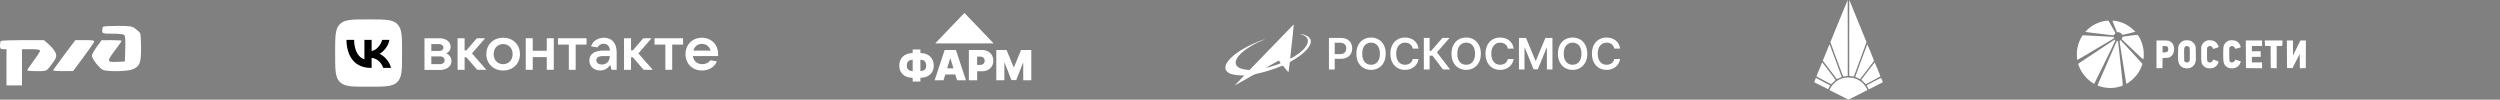 <?xml version="1.0" encoding="UTF-8"?> <svg xmlns="http://www.w3.org/2000/svg" width="1932" height="77" viewBox="0 0 1932 77" fill="none"><rect x="0" y="0" width="1932" height="77" fill="#808080" stroke="none"/> <path fill-rule="evenodd" clip-rule="evenodd" d="M1626.61 16.138C1621.23 17.247 1616.64 19.569 1613.14 22.957C1612.23 23.836 1611.53 24.604 1611.59 24.662C1611.65 24.72 1612.66 24.876 1613.83 25.008C1617.26 25.393 1623.02 26.09 1625.55 26.424C1630.63 27.099 1633.64 27.375 1633.71 27.174C1633.75 27.062 1634.01 26.624 1634.29 26.201L1634.81 25.43L1634.31 24.529C1634.03 24.032 1632.83 21.91 1631.63 19.813L1629.44 16L1628.24 16.025C1627.58 16.039 1626.84 16.089 1626.61 16.138ZM1632.59 16.483C1632.73 16.963 1635.18 22.989 1635.77 24.32C1636.04 24.929 1636.15 24.999 1636.7 24.889C1637.58 24.712 1639.2 25.483 1639.66 26.3C1639.86 26.659 1640.13 26.955 1640.24 26.957C1640.36 26.96 1641.22 26.771 1642.16 26.538C1643.1 26.305 1644.92 25.866 1646.21 25.562C1647.5 25.258 1648.93 24.904 1649.4 24.775L1650.25 24.541L1648.58 22.966C1646.74 21.235 1644.19 19.459 1642.05 18.421C1639.36 17.114 1635.38 16 1633.4 16C1632.5 16 1632.45 16.032 1632.59 16.483ZM1648.98 27.198C1642.34 28.031 1640.3 28.348 1640.25 28.55C1640.22 28.678 1640.09 29.12 1639.95 29.534L1639.7 30.286L1641.14 31.657C1641.94 32.412 1644.07 34.45 1645.89 36.187C1647.7 37.924 1650.77 40.855 1652.7 42.701C1654.63 44.546 1656.29 45.984 1656.38 45.895C1656.46 45.806 1656.6 44.719 1656.67 43.48C1656.99 38.189 1655.56 32.46 1652.84 28.179C1651.97 26.803 1652.02 26.816 1648.98 27.198ZM1609.04 27.815C1608.47 28.625 1606.97 31.713 1606.4 33.235C1606.13 33.976 1605.69 35.675 1605.42 37.01C1605.02 39.049 1604.96 39.968 1605.02 42.739C1605.06 44.554 1605.17 46.108 1605.25 46.192C1605.4 46.345 1606.56 45.715 1611.17 42.968C1612.51 42.166 1614.96 40.718 1616.6 39.75C1619.56 38.001 1628.82 32.519 1630.44 31.546C1630.91 31.266 1631.85 30.723 1632.53 30.339C1633.62 29.719 1633.74 29.582 1633.63 29.105C1633.56 28.809 1633.48 28.55 1633.46 28.527C1633.44 28.505 1631.31 28.382 1628.74 28.255C1626.17 28.127 1622.44 27.92 1620.44 27.794C1618.44 27.668 1615.15 27.501 1613.11 27.422L1609.42 27.278L1609.04 27.815ZM1633 31.347C1631.94 32.066 1624.19 37.222 1614.04 43.954C1611.11 45.898 1608.12 47.871 1607.39 48.339C1606.66 48.807 1606.06 49.3 1606.06 49.433C1606.06 49.567 1606.3 50.34 1606.6 51.152C1607.78 54.324 1610.05 57.847 1612.55 60.365C1613.95 61.778 1616.52 63.794 1617.72 64.417L1618.41 64.778L1626.69 47.961C1634.81 31.481 1635.2 30.584 1634.31 30.617C1634.17 30.622 1633.59 30.95 1633 31.347ZM1638.34 31.322C1638.01 31.566 1637.97 31.783 1638.09 32.667C1638.29 34.078 1639.21 39.931 1639.6 42.209C1639.77 43.213 1640.16 45.63 1640.46 47.579C1641.75 55.831 1642.07 57.874 1642.36 59.502C1642.52 60.447 1642.77 62.018 1642.91 62.993C1643.05 63.968 1643.25 64.765 1643.34 64.765C1643.86 64.765 1647.51 61.978 1649.02 60.433C1651.19 58.204 1651.85 57.371 1653.11 55.205C1654.13 53.465 1655.77 49.645 1655.65 49.305C1655.56 49.074 1639.08 31.166 1638.88 31.089C1638.8 31.057 1638.56 31.163 1638.34 31.322ZM1688.17 31.227C1686.27 31.731 1684.66 33.093 1683.83 34.904C1683.31 36.035 1683.28 36.284 1683.2 40.705C1683.16 43.245 1683.22 46.021 1683.34 46.874C1683.87 50.689 1686.28 52.818 1690.09 52.818C1692.26 52.818 1693.61 52.289 1695 50.888C1695.94 49.933 1696.22 49.471 1696.59 48.24C1697.01 46.858 1697.04 46.355 1696.96 41.417C1696.89 36.421 1696.86 36.018 1696.4 35.012C1695.79 33.647 1694.64 32.443 1693.28 31.734C1692.45 31.299 1691.85 31.166 1690.51 31.118C1689.57 31.084 1688.52 31.134 1688.17 31.227ZM1705.85 31.227C1703.96 31.73 1702.47 33.017 1701.6 34.904C1701.06 36.078 1701.06 36.127 1701.06 41.824C1701.05 48.591 1701.2 49.274 1703 51.043C1704.3 52.318 1705.69 52.825 1707.87 52.813C1710.73 52.798 1712.78 51.59 1713.98 49.226C1714.81 47.567 1714.69 47.377 1712.34 46.687C1711.23 46.36 1710.3 46.089 1710.27 46.084C1710.24 46.079 1710.21 46.213 1710.21 46.381C1710.21 46.902 1709.17 47.968 1708.41 48.22C1707.84 48.41 1707.54 48.393 1706.92 48.134C1705.62 47.584 1705.5 46.989 1705.57 41.525L1705.63 36.802L1706.33 36.175C1707.61 35.023 1709.43 35.498 1710.02 37.136L1710.28 37.852L1711.36 37.534C1714.14 36.722 1714.58 36.516 1714.51 36.078C1714.22 34.407 1712.63 32.462 1710.92 31.672C1709.81 31.158 1707.03 30.914 1705.85 31.227ZM1722.96 31.177C1722.03 31.343 1720.18 32.595 1719.45 33.556C1718.27 35.124 1718.1 36.185 1718.1 41.781C1718.1 47.325 1718.3 48.693 1719.37 50.262C1720.99 52.632 1724.56 53.519 1727.68 52.325C1729.64 51.572 1730.95 50.139 1731.48 48.171L1731.69 47.366L1730.49 47.028C1729.82 46.842 1728.85 46.552 1728.34 46.383C1727.82 46.215 1727.38 46.1 1727.36 46.13C1727.34 46.159 1727.2 46.51 1727.04 46.91C1726.64 47.912 1725.32 48.517 1724.2 48.207C1722.87 47.835 1722.78 47.439 1722.78 41.773V36.805L1723.4 36.177C1723.88 35.692 1724.22 35.549 1724.88 35.549C1725.87 35.549 1726.91 36.3 1727.13 37.16C1727.2 37.455 1727.39 37.697 1727.55 37.697C1727.85 37.697 1731.56 36.649 1731.68 36.531C1731.71 36.494 1731.55 35.937 1731.31 35.292C1730.33 32.651 1728.23 31.206 1725.25 31.125C1724.3 31.099 1723.27 31.122 1722.96 31.177ZM1666.55 42.001V52.749L1668.84 52.688L1671.13 52.627L1671.19 48.73L1671.24 44.832L1673.64 44.755C1675.87 44.682 1676.1 44.633 1677.09 44.017C1679.15 42.743 1680.18 40.688 1680.18 37.881C1680.18 35.853 1679.55 34.207 1678.29 32.967C1676.75 31.457 1675.86 31.253 1670.78 31.253H1666.55V42.001ZM1735.61 41.94L1735.67 52.627L1741.9 52.684L1748.13 52.741V50.482V48.224H1744.19H1740.25V46.075V43.927H1743.66H1747.06V41.779V39.631H1743.66H1740.25V37.59V35.549H1744.19H1748.13V33.401V31.253H1741.84H1735.56L1735.61 41.94ZM1750.3 33.347L1750.37 35.441L1752.55 35.503L1754.73 35.564L1754.78 44.096L1754.84 52.627L1757.13 52.688L1759.42 52.749V44.157V35.564L1761.6 35.503L1763.78 35.441L1763.85 33.347L1763.91 31.253H1757.07H1750.24L1750.3 33.347ZM1767.35 41.94L1767.41 52.627H1769.53H1771.65L1772.99 49.963C1773.73 48.497 1774.98 46.041 1775.77 44.504L1777.2 41.709L1777.26 47.229L1777.32 52.749L1779.6 52.688L1781.89 52.627L1781.94 41.94L1782 31.253H1779.88H1777.76L1774.89 37.106L1772.01 42.96L1772 37.106L1771.98 31.253H1769.64H1767.29L1767.35 41.94ZM1635.91 31.758C1635.8 31.893 1635.41 32.729 1635.03 33.615C1634.25 35.469 1634.51 34.867 1631.34 42.101C1620.85 65.998 1620.91 65.871 1621.12 66.057C1621.52 66.412 1623.39 66.993 1625.65 67.469C1628.89 68.149 1632.65 68.177 1635.72 67.545C1637.94 67.09 1640.07 66.422 1640.41 66.075C1640.53 65.955 1640.43 64.288 1640.15 61.83C1639.26 53.881 1638.76 49.342 1637.9 41.349C1636.91 32.09 1636.86 31.71 1636.47 31.609C1636.27 31.555 1636.02 31.623 1635.91 31.758ZM1674.79 35.872C1675.4 36.301 1675.78 37.518 1675.61 38.507C1675.35 40.028 1674.65 40.49 1672.63 40.49H1671.23V38.019V35.549H1672.78C1673.82 35.549 1674.49 35.656 1674.79 35.872ZM1691.59 36.207L1692.22 36.865L1692.28 41.642C1692.32 44.497 1692.26 46.647 1692.13 46.988C1691.62 48.35 1689.56 48.76 1688.52 47.709L1687.96 47.141L1687.89 42.277C1687.82 37.035 1687.9 36.529 1688.87 35.922C1689.81 35.332 1690.86 35.442 1691.59 36.207Z" fill="white"></path> <path fill-rule="evenodd" clip-rule="evenodd" d="M1421.18 16.284L1414.52 32.567L1419.42 45.899C1423.99 58.305 1424.35 59.225 1424.68 59.139C1424.87 59.088 1425.68 58.962 1426.48 58.858L1427.93 58.671V44.003V29.335C1427.93 13.201 1427.91 0 1427.89 0C1427.86 0 1424.84 7.328 1421.18 16.284ZM1429.06 29.316L1429.1 58.632L1430.39 58.822C1431.1 58.926 1431.9 59.037 1432.17 59.068L1432.66 59.125L1437.55 45.836L1442.45 32.547L1435.92 16.581C1432.33 7.8 1429.35 0.477 1429.31 0.308C1429.26 0.138 1429.18 0 1429.12 0C1429.06 0 1429.03 13.192 1429.06 29.316ZM1413.5 35.065C1413.31 35.544 1412.15 38.396 1410.91 41.403L1408.67 46.87L1413.91 53.737C1416.79 57.515 1419.25 60.737 1419.36 60.898C1419.56 61.173 1419.67 61.145 1421.07 60.471C1421.89 60.075 1422.74 59.707 1422.94 59.653C1423.23 59.581 1423.29 59.481 1423.2 59.258C1423.14 59.095 1421.06 53.447 1418.58 46.708C1416.11 39.969 1414.03 34.397 1413.96 34.325C1413.9 34.253 1413.69 34.586 1413.5 35.065ZM1438.36 46.682C1435.83 53.543 1433.76 59.234 1433.76 59.329C1433.76 59.424 1434.26 59.7 1434.88 59.943C1435.5 60.185 1436.33 60.569 1436.72 60.797C1437.12 61.024 1437.46 61.185 1437.49 61.154C1437.77 60.82 1447.99 47.377 1448.12 47.167C1448.27 46.939 1447.79 45.617 1445.73 40.549C1444.31 37.065 1443.11 34.214 1443.06 34.212C1443 34.21 1440.89 39.822 1438.36 46.682ZM1408.02 48.476C1407.96 48.634 1406.99 51.021 1405.86 53.78C1404.72 56.539 1403.78 58.862 1403.76 58.942C1403.73 59.086 1404.56 59.541 1411.52 63.195L1415.15 65.101L1416.31 63.901C1416.94 63.241 1417.72 62.525 1418.04 62.311C1418.36 62.096 1418.59 61.842 1418.55 61.746C1418.46 61.494 1408.31 48.188 1408.21 48.188C1408.17 48.188 1408.08 48.318 1408.02 48.476ZM1443.53 54.943L1438.41 61.679L1440.16 63.362L1441.92 65.046L1447.56 62.086C1450.67 60.457 1453.21 59.066 1453.22 58.993C1453.22 58.75 1448.85 48.188 1448.75 48.198C1448.69 48.203 1446.34 51.239 1443.53 54.943ZM1425.19 60.129C1420.5 61.152 1416.5 64.241 1414.32 68.533L1413.8 69.553L1415.5 70.443C1416.44 70.933 1419.74 72.609 1422.85 74.167L1428.49 77L1432.49 74.988C1434.7 73.881 1438.02 72.203 1439.87 71.257L1443.25 69.539L1442.54 68.224C1440.42 64.303 1436.95 61.563 1432.51 60.312C1430.92 59.865 1426.86 59.764 1425.19 60.129ZM1448.23 62.916C1445.26 64.487 1442.75 65.802 1442.66 65.839C1442.56 65.878 1442.61 66.105 1442.79 66.381C1442.95 66.642 1443.34 67.348 1443.65 67.95L1444.23 69.045L1449.35 66.47C1452.16 65.054 1454.61 63.809 1454.79 63.705C1455.11 63.52 1455.1 63.47 1454.5 61.978C1454.16 61.133 1453.83 60.355 1453.76 60.251C1453.68 60.122 1451.9 60.977 1448.23 62.916ZM1403.06 60.805C1402.37 62.414 1401.95 63.502 1402.01 63.547C1402.22 63.712 1412.64 68.911 1412.76 68.911C1412.84 68.911 1413.09 68.526 1413.31 68.055C1413.53 67.584 1413.88 66.946 1414.09 66.637C1414.3 66.329 1414.45 66.058 1414.43 66.036C1414.4 66.013 1412.36 64.941 1409.89 63.652C1407.42 62.363 1404.93 61.055 1404.36 60.746L1403.32 60.183L1403.06 60.805Z" fill="white"></path> <path fill-rule="evenodd" clip-rule="evenodd" d="M997.717 20.972C996.588 22.178 993.973 24.894 991.907 27.007C989.842 29.121 984.542 34.587 980.131 39.154C975.719 43.722 970.641 48.959 968.847 50.792L965.585 54.124L963.154 53.83C957.642 53.16 955.176 51.576 954.959 48.563C954.867 47.291 954.956 46.951 955.81 45.317C958.186 40.772 966.481 34.874 975.487 31.326C976.809 30.805 977.851 30.34 977.803 30.293C977.663 30.152 971.588 32.417 968.894 33.614C959.441 37.814 951.576 43.319 948.654 47.781C947.377 49.73 947 50.736 947 52.19C947 53.61 947.295 54.308 948.339 55.355C950.085 57.105 953.1 57.981 958.176 58.212L961.565 58.367L958.424 61.591C956.696 63.365 955.06 65.082 954.788 65.408L954.294 66L954.912 65.68C955.252 65.504 957.032 64.498 958.868 63.443C960.704 62.389 962.651 61.279 963.195 60.977C963.739 60.674 965.407 59.724 966.903 58.866C969.007 57.658 970.071 57.211 971.601 56.893C977.152 55.736 983.554 53.767 988.885 51.575C990.929 50.735 991.379 50.626 991.604 50.914C993.164 52.908 995.574 55.764 995.696 55.764C995.781 55.764 996.048 54.01 996.289 51.865C996.529 49.721 996.748 47.955 996.773 47.941C1009.69 41.088 1016.01 32.946 1011.61 28.841C1010.63 27.928 1008.83 27.065 1007.02 26.637C1005.01 26.163 1003.8 26.178 1005.57 26.656C1011.07 28.139 1012.3 31.81 1008.83 36.432C1007.45 38.282 1005.64 39.921 1002.63 42.056C1000.53 43.547 997.231 45.489 997.091 45.319C997.015 45.226 997.161 43.856 998.912 28.27C999.47 23.306 999.891 19.14 999.849 19.012C999.806 18.885 998.847 19.767 997.717 20.972ZM988.968 47.572C989.992 48.874 989.991 48.876 986.748 50.007C983.928 50.991 978.376 52.6 978.247 52.471C978.148 52.372 987.907 46.85 988.166 46.859C988.302 46.863 988.663 47.184 988.968 47.572Z" fill="white"></path> <g style="mix-blend-mode:difference"> <path fill-rule="evenodd" clip-rule="evenodd" d="M79.678 20.667C79.311 21.033 79.011 22.383 79.011 23.667C79.011 25.909 79.313 26.001 86.762 26.015C91.025 26.024 95.093 26.398 95.801 26.848C96.744 27.446 97.012 30.322 96.801 37.583L96.513 47.5L90.262 47.798C82.448 48.17 82.355 47.486 89.012 38.693C91.762 35.061 94.013 31.844 94.013 31.544C94.013 31.245 90.525 31.013 86.262 31.029L78.511 31.059L74.76 36.232C72.698 39.077 71.01 42.125 71.01 43.005C71.01 45.442 76.986 53.04 79.721 54.08C83.474 55.507 98.622 55.19 102.415 53.606C108.082 51.238 109.017 48.885 109 37.027C108.991 31.237 108.654 26.034 108.25 25.466C107.846 24.897 106.216 23.434 104.629 22.216C102.065 20.246 100.556 20 91.044 20C85.159 20 80.044 20.3 79.678 20.667ZM0.667 31.667C0.3 32.033 0 33.608 0 35.167C0 37.522 0.422 38 2.5 38H5.001V52V66H11.002H17.002V52V38H24.003C28.532 38 31.004 38.398 31.004 39.128C31.004 39.748 28.754 43.29 26.003 47C23.253 50.71 21.003 54.027 21.003 54.372C21.003 54.718 24.34 55 28.42 55C35.801 55 35.851 54.982 38.776 51.25C43.75 44.905 44.266 43.404 42.587 40.157C41.774 38.584 39.494 35.88 37.521 34.148L33.935 31H17.634C8.669 31 1.033 31.3 0.667 31.667ZM49.629 42.479C44.886 48.793 41.006 54.193 41.006 54.479C42.006 54.766 44.493 54.981 48.757 54.957L56.508 54.915L64.307 44.414C68.596 38.639 72.357 33.258 72.665 32.457C73.124 31.261 71.883 31 65.738 31H58.253L49.629 42.479Z" fill="white"></path> </g> <path d="M716.12 43.29L716.122 43.291C717.445 43.983 718.467 44.954 719.21 46.218L719.213 46.222C719.95 47.466 720.344 48.977 720.344 50.802C720.344 52.508 719.956 53.918 719.228 55.082L719.226 55.086C718.49 56.273 717.473 57.194 716.144 57.856L716.142 57.858C715.09 58.384 713.893 58.712 712.536 58.824V56.098C713.092 56.02 713.626 55.874 714.135 55.657L714.142 55.654C715.023 55.272 715.733 54.663 716.248 53.852C716.804 52.983 717.03 51.934 717.03 50.802C717.03 49.56 716.815 48.428 716.281 47.497C715.782 46.615 715.081 45.934 714.178 45.51C713.657 45.263 713.108 45.098 712.536 45.01V42.28C713.884 42.397 715.073 42.739 716.12 43.29ZM710.026 56.169V58.867H706.574V56.169H710.026ZM706.574 61.377H710.026V61.745H706.574V61.377ZM704.064 56.085V58.821C702.706 58.708 701.506 58.383 700.449 57.865C699.125 57.212 698.106 56.292 697.363 55.098C696.642 53.928 696.255 52.498 696.255 50.756C696.255 48.934 696.651 47.431 697.393 46.197C698.159 44.935 699.194 43.968 700.518 43.282C701.567 42.742 702.744 42.404 704.064 42.284V45.019C703.513 45.106 702.981 45.261 702.473 45.485L702.468 45.487C701.552 45.897 700.828 46.563 700.301 47.434L700.301 47.434L700.295 47.443C699.744 48.373 699.524 49.51 699.524 50.756C699.524 51.934 699.76 53.021 700.359 53.904L700.359 53.904L700.365 53.913C700.92 54.718 701.657 55.317 702.559 55.679L702.563 55.681C703.048 55.873 703.549 56.007 704.064 56.085ZM706.574 44.933V42.234H710.026V44.933H706.574ZM710.026 39.725H706.574V39.493H710.026V39.725ZM706.574 47.443H710.026V53.659H706.574V47.443ZM740.545 60.786L739.949 58.818H740.806H742.061V57.563V52.812V52.655L744.755 60.786H740.545ZM737.836 39.905L741.697 51.557H740.806H737.748L735.679 44.727L735.408 43.836H734.477H734.294H733.363L733.093 44.727L731.023 51.557H727.874H727.074L730.935 39.905H737.836ZM739.188 56.309L738.509 54.067H739.551V56.309H739.188ZM735.886 54.067L736.565 56.309H732.206L732.885 54.067H735.886ZM730.263 54.067L729.583 56.309H729.128V54.067H730.263ZM727.874 58.818H728.823L728.227 60.786H724.016L726.619 52.932V57.563V58.818H727.874ZM784.769 52.376L789.906 39.905L795.745 39.905V60.786H792.018V48.518V47.263H790.763H790.579H789.723L789.411 48.06L784.495 60.603H782.449L777.532 47.971L777.221 47.171H776.363H776.179H774.924V48.426V60.786H771.197V39.905H777.036L782.173 52.376L782.493 53.153H783.334H783.609H784.449L784.769 52.376ZM758.66 53.842H756.384V51.417H757.376C758.266 51.417 759.104 51.264 759.844 50.901L759.851 50.897C760.589 50.529 761.186 49.989 761.6 49.279C762.021 48.569 762.208 47.766 762.208 46.919C762.208 46.069 762.024 45.263 761.593 44.558C761.176 43.855 760.575 43.328 759.834 42.978C759.096 42.618 758.262 42.466 757.376 42.466H755.129H753.874V43.721V48.907H752.607H751.352V50.162V55.096V56.351H752.607H753.874V60.786H750.009V39.905H758.89C760.466 39.905 761.784 40.214 762.882 40.789C763.986 41.368 764.827 42.168 765.431 43.201C766.028 44.222 766.348 45.447 766.348 46.919C766.348 48.402 766.019 49.618 765.409 50.616L765.406 50.621C764.794 51.632 763.936 52.415 762.795 52.977L762.793 52.978C761.659 53.539 760.294 53.842 758.66 53.842ZM753.874 51.417V53.842H753.862V51.417H753.874ZM725.693 32.264L745.309 11.813L764.925 32.264H725.693Z" fill="white" stroke="white" stroke-width="2.51"></path> <path d="M1027 53.667V29.333H1036.25C1038.15 29.333 1039.74 29.681 1041.03 30.378C1042.32 31.075 1043.3 32.034 1043.96 33.254C1044.62 34.466 1044.96 35.844 1044.96 37.389C1044.96 38.949 1044.62 40.336 1043.96 41.547C1043.29 42.76 1042.3 43.714 1041 44.411C1039.7 45.1 1038.1 45.445 1036.19 45.445H1030.06V41.821H1035.59C1036.7 41.821 1037.61 41.631 1038.32 41.251C1039.02 40.87 1039.54 40.347 1039.88 39.682C1040.23 39.017 1040.4 38.252 1040.4 37.389C1040.4 36.525 1040.23 35.765 1039.88 35.107C1039.54 34.45 1039.02 33.939 1038.3 33.575C1037.6 33.202 1036.68 33.016 1035.57 33.016H1031.47V53.667H1027Z" fill="white"></path> <path d="M1070.89 41.5C1070.89 44.122 1070.39 46.368 1069.4 48.237C1068.41 50.099 1067.06 51.525 1065.35 52.515C1063.65 53.505 1061.71 54 1059.55 54C1057.39 54 1055.45 53.505 1053.74 52.515C1052.04 51.517 1050.69 50.087 1049.69 48.225C1048.71 46.356 1048.21 44.114 1048.21 41.5C1048.21 38.878 1048.71 36.636 1049.69 34.775C1050.69 32.905 1052.04 31.475 1053.74 30.485C1055.45 29.495 1057.39 29 1059.55 29C1061.71 29 1063.65 29.495 1065.35 30.485C1067.06 31.475 1068.41 32.905 1069.4 34.775C1070.39 36.636 1070.89 38.878 1070.89 41.5ZM1066.4 41.5C1066.4 39.654 1066.1 38.098 1065.52 36.83C1064.94 35.555 1064.14 34.593 1063.11 33.943C1062.08 33.285 1060.89 32.957 1059.55 32.957C1058.21 32.957 1057.03 33.285 1056 33.943C1054.97 34.593 1054.16 35.555 1053.57 36.83C1053 38.098 1052.71 39.654 1052.71 41.5C1052.71 43.346 1053 44.906 1053.57 46.182C1054.16 47.449 1054.97 48.411 1056 49.069C1057.03 49.718 1058.21 50.043 1059.55 50.043C1060.89 50.043 1062.08 49.718 1063.11 49.069C1064.14 48.411 1064.94 47.449 1065.52 46.182C1066.1 44.906 1066.4 43.346 1066.4 41.5Z" fill="white"></path> <path d="M1096.24 37.543H1091.74C1091.61 36.815 1091.37 36.169 1091.03 35.606C1090.68 35.036 1090.25 34.553 1089.74 34.157C1089.22 33.761 1088.64 33.464 1087.98 33.266C1087.33 33.06 1086.62 32.957 1085.87 32.957C1084.53 32.957 1083.34 33.289 1082.3 33.955C1081.26 34.612 1080.45 35.579 1079.87 36.854C1079.28 38.121 1078.99 39.67 1078.99 41.5C1078.99 43.361 1079.28 44.93 1079.87 46.205C1080.46 47.473 1081.27 48.431 1082.3 49.081C1083.34 49.722 1084.52 50.043 1085.86 50.043C1086.6 50.043 1087.29 49.948 1087.93 49.758C1088.58 49.56 1089.16 49.271 1089.68 48.891C1090.2 48.511 1090.64 48.043 1090.99 47.489C1091.35 46.934 1091.6 46.3 1091.74 45.587L1096.24 45.611C1096.08 46.768 1095.71 47.853 1095.15 48.867C1094.59 49.881 1093.87 50.776 1092.97 51.552C1092.07 52.321 1091.01 52.923 1089.81 53.358C1088.6 53.786 1087.27 54 1085.8 54C1083.63 54 1081.69 53.505 1079.99 52.515C1078.28 51.525 1076.94 50.095 1075.96 48.225C1074.98 46.356 1074.49 44.114 1074.49 41.5C1074.49 38.878 1074.99 36.636 1075.97 34.775C1076.96 32.905 1078.31 31.475 1080.01 30.485C1081.71 29.495 1083.64 29 1085.8 29C1087.17 29 1088.45 29.19 1089.63 29.57C1090.81 29.951 1091.86 30.509 1092.79 31.246C1093.71 31.974 1094.47 32.87 1095.06 33.931C1095.67 34.985 1096.06 36.189 1096.24 37.543Z" fill="white"></path> <path d="M1115.12 53.667L1107 43.033H1104.81V53.667H1100.34V29.333H1104.81V39.337H1105.93L1114.7 29.333H1120.21L1110.46 40.431L1120.63 53.667H1115.12Z" fill="white"></path> <path d="M1144.4 41.5C1144.4 44.122 1143.9 46.368 1142.9 48.237C1141.91 50.099 1140.56 51.525 1138.85 52.515C1137.15 53.505 1135.22 54 1133.06 54C1130.89 54 1128.96 53.505 1127.25 52.515C1125.54 51.517 1124.19 50.087 1123.2 48.225C1122.21 46.356 1121.72 44.114 1121.72 41.5C1121.72 38.878 1122.21 36.636 1123.2 34.775C1124.19 32.905 1125.54 31.475 1127.25 30.485C1128.96 29.495 1130.89 29 1133.06 29C1135.22 29 1137.15 29.495 1138.85 30.485C1140.56 31.475 1141.91 32.905 1142.9 34.775C1143.9 36.636 1144.4 38.878 1144.4 41.5ZM1139.9 41.5C1139.9 39.654 1139.61 38.098 1139.02 36.83C1138.44 35.555 1137.64 34.593 1136.61 33.943C1135.58 33.285 1134.4 32.957 1133.06 32.957C1131.71 32.957 1130.53 33.285 1129.5 33.943C1128.47 34.593 1127.67 35.555 1127.08 36.83C1126.5 38.098 1126.21 39.654 1126.21 41.5C1126.21 43.346 1126.5 44.906 1127.08 46.182C1127.67 47.449 1128.47 48.411 1129.5 49.069C1130.53 49.718 1131.71 50.043 1133.06 50.043C1134.4 50.043 1135.58 49.718 1136.61 49.069C1137.64 48.411 1138.44 47.449 1139.02 46.182C1139.61 44.906 1139.9 43.346 1139.9 41.5Z" fill="white"></path> <path d="M1169.75 37.543H1165.24C1165.11 36.815 1164.87 36.169 1164.53 35.606C1164.18 35.036 1163.75 34.553 1163.24 34.157C1162.73 33.761 1162.14 33.464 1161.48 33.266C1160.83 33.06 1160.13 32.957 1159.37 32.957C1158.03 32.957 1156.84 33.289 1155.8 33.955C1154.77 34.612 1153.96 35.579 1153.37 36.854C1152.78 38.121 1152.49 39.67 1152.49 41.5C1152.49 43.361 1152.78 44.93 1153.37 46.205C1153.96 47.473 1154.78 48.431 1155.8 49.081C1156.84 49.722 1158.03 50.043 1159.36 50.043C1160.1 50.043 1160.79 49.948 1161.43 49.758C1162.08 49.56 1162.67 49.271 1163.18 48.891C1163.7 48.511 1164.14 48.043 1164.49 47.489C1164.85 46.934 1165.1 46.3 1165.24 45.587L1169.75 45.611C1169.58 46.768 1169.21 47.853 1168.65 48.867C1168.1 49.881 1167.37 50.776 1166.47 51.552C1165.57 52.321 1164.52 52.923 1163.31 53.358C1162.11 53.786 1160.77 54 1159.3 54C1157.13 54 1155.19 53.505 1153.49 52.515C1151.79 51.525 1150.45 50.095 1149.47 48.225C1148.49 46.356 1148 44.114 1148 41.5C1148 38.878 1148.49 36.636 1149.48 34.775C1150.47 32.905 1151.81 31.475 1153.52 30.485C1155.22 29.495 1157.15 29 1159.3 29C1160.67 29 1161.95 29.19 1163.13 29.57C1164.31 29.951 1165.36 30.509 1166.29 31.246C1167.21 31.974 1167.97 32.87 1168.57 33.931C1169.17 34.985 1169.56 36.189 1169.75 37.543Z" fill="white"></path> <path d="M1173.84 29.333H1179.31L1186.64 46.966H1186.93L1194.26 29.333H1199.73V53.667H1195.44V36.949H1195.21L1188.39 53.596H1185.18L1178.36 36.913H1178.13V53.667H1173.84V29.333Z" fill="white"></path> <path d="M1226.65 41.5C1226.65 44.122 1226.15 46.368 1225.15 48.237C1224.17 50.099 1222.82 51.525 1221.1 52.515C1219.4 53.505 1217.47 54 1215.31 54C1213.15 54 1211.21 53.505 1209.5 52.515C1207.8 51.517 1206.45 50.087 1205.45 48.225C1204.46 46.356 1203.97 44.114 1203.97 41.5C1203.97 38.878 1204.46 36.636 1205.45 34.775C1206.45 32.905 1207.8 31.475 1209.5 30.485C1211.21 29.495 1213.15 29 1215.31 29C1217.47 29 1219.4 29.495 1221.1 30.485C1222.82 31.475 1224.17 32.905 1225.15 34.775C1226.15 36.636 1226.65 38.878 1226.65 41.5ZM1222.15 41.5C1222.15 39.654 1221.86 38.098 1221.27 36.83C1220.7 35.555 1219.89 34.593 1218.86 33.943C1217.84 33.285 1216.65 32.957 1215.31 32.957C1213.97 32.957 1212.78 33.285 1211.75 33.943C1210.73 34.593 1209.92 35.555 1209.33 36.83C1208.75 38.098 1208.46 39.654 1208.46 41.5C1208.46 43.346 1208.75 44.906 1209.33 46.182C1209.92 47.449 1210.73 48.411 1211.75 49.069C1212.78 49.718 1213.97 50.043 1215.31 50.043C1216.65 50.043 1217.84 49.718 1218.86 49.069C1219.89 48.411 1220.7 47.449 1221.27 46.182C1221.86 44.906 1222.15 43.346 1222.15 41.5Z" fill="white"></path> <path d="M1252 37.543H1247.49C1247.36 36.815 1247.13 36.169 1246.78 35.606C1246.44 35.036 1246.01 34.553 1245.49 34.157C1244.98 33.761 1244.39 33.464 1243.73 33.266C1243.08 33.06 1242.38 32.957 1241.62 32.957C1240.28 32.957 1239.09 33.289 1238.06 33.955C1237.02 34.612 1236.21 35.579 1235.62 36.854C1235.04 38.121 1234.74 39.67 1234.74 41.5C1234.74 43.361 1235.04 44.93 1235.62 46.205C1236.22 47.473 1237.03 48.431 1238.06 49.081C1239.09 49.722 1240.28 50.043 1241.61 50.043C1242.35 50.043 1243.04 49.948 1243.68 49.758C1244.34 49.56 1244.92 49.271 1245.43 48.891C1245.95 48.511 1246.39 48.043 1246.75 47.489C1247.11 46.934 1247.36 46.3 1247.49 45.587L1252 45.611C1251.83 46.768 1251.47 47.853 1250.9 48.867C1250.35 49.881 1249.62 50.776 1248.72 51.552C1247.82 52.321 1246.77 52.923 1245.56 53.358C1244.36 53.786 1243.02 54 1241.55 54C1239.38 54 1237.45 53.505 1235.74 52.515C1234.04 51.525 1232.7 50.095 1231.72 48.225C1230.74 46.356 1230.25 44.114 1230.25 41.5C1230.25 38.878 1230.74 36.636 1231.73 34.775C1232.72 32.905 1234.06 31.475 1235.77 30.485C1237.47 29.495 1239.4 29 1241.55 29C1242.93 29 1244.2 29.19 1245.38 29.57C1246.57 29.951 1247.62 30.509 1248.54 31.246C1249.47 31.974 1250.22 32.87 1250.82 33.931C1251.42 34.985 1251.82 36.189 1252 37.543Z" fill="white"></path> <path d="M348.892 47.262C348.892 51.209 345.237 54.068 340.092 54.068H328.043V29.565H339.686C344.695 29.565 348.215 32.288 348.215 36.099C348.215 38.686 346.861 40.319 344.831 41.272C346.996 42.089 348.892 44.267 348.892 47.262ZM333.323 34.058V39.367H339.55C341.446 39.367 342.664 38.278 342.664 36.78C342.664 35.283 341.31 34.058 339.55 34.058H333.323ZM340.092 49.576C342.123 49.576 343.612 48.351 343.612 46.581C343.612 44.812 342.258 43.586 340.092 43.586H333.323V49.576H340.092Z" fill="white"></path> <path d="M368.793 53.932L360.4 44.267H359.046V53.932H353.63V29.565H359.046V38.958H360.4L368.522 29.565H374.885L364.731 41.272L375.832 53.932H368.793Z" fill="white"></path> <path d="M375.833 41.817C375.833 34.466 381.248 29.157 388.829 29.157C396.41 29.157 401.825 34.466 401.825 41.817C401.825 49.168 396.41 54.477 388.829 54.477C381.248 54.477 375.833 49.168 375.833 41.817ZM396.14 41.817C396.14 37.189 393.161 34.058 388.829 34.058C384.497 34.058 381.518 37.189 381.518 41.817C381.518 46.445 384.497 49.576 388.829 49.576C393.161 49.576 396.14 46.445 396.14 41.817Z" fill="white"></path> <path d="M422.539 29.565H427.954V53.932H422.539V44.131H411.708V53.932H406.293V29.565H411.708V39.23H422.539V29.565Z" fill="white"></path> <path d="M439.596 53.932V34.466H431.202V29.565H453.27V34.466H444.876V53.932H439.596Z" fill="white"></path> <path d="M476.555 40.319V53.932H472.629L471.546 50.121C470.327 52.163 467.755 54.477 463.829 54.477C458.955 54.477 455.436 51.21 455.436 46.717C455.436 42.225 458.955 39.094 466.131 39.094H471.41C471.14 35.964 469.515 33.785 466.537 33.785C464.1 33.785 462.475 35.147 461.663 36.644L456.789 35.827C458.008 31.608 462.204 29.157 466.808 29.157C472.764 29.157 476.555 33.241 476.555 40.319ZM471.275 43.314H466.266C462.204 43.314 460.851 44.676 460.851 46.445C460.851 48.487 462.475 49.848 465.183 49.848C468.703 49.848 471.275 47.262 471.275 43.314Z" fill="white"></path> <path d="M497.403 53.932L489.01 44.267H487.656V53.932H482.241V29.565H487.656V38.958H489.01L497.132 29.565H503.495L493.342 41.272L504.443 53.932H497.403Z" fill="white"></path> <path d="M514.191 53.932V34.466H505.797V29.565H527.864V34.466H519.47V53.932H514.191Z" fill="white"></path> <path d="M554.94 43.314H535.445C535.987 47.126 538.695 49.576 542.756 49.576C545.599 49.576 547.765 48.351 548.983 46.581L553.992 47.398C552.233 52.026 547.494 54.477 542.35 54.477C535.039 54.477 529.759 49.168 529.759 41.817C529.759 34.466 535.039 29.157 542.35 29.157C549.66 29.157 554.94 34.466 554.94 41.545C555.075 42.225 554.94 42.77 554.94 43.314ZM535.851 39.094H549.254C548.306 36.1 545.869 33.922 542.485 33.922C539.236 33.785 536.664 35.964 535.851 39.094Z" fill="white"></path> <path d="M259 39.96C259 28.194 259 22.311 262.635 18.655C266.271 15 272.121 15 283.823 15H285.892C297.594 15 303.444 15 307.08 18.655C310.715 22.311 310.715 28.194 310.715 39.96V42.04C310.715 53.806 310.715 59.689 307.08 63.345C303.444 67 297.594 67 285.892 67H283.823C272.121 67 266.271 67 262.635 63.345C259 59.689 259 53.806 259 42.04V39.96Z" fill="white"></path> <path d="M286.517 52.462C274.73 52.462 268.007 44.337 267.727 30.817H273.631C273.825 40.74 278.178 44.943 281.625 45.81V30.817H287.185V39.375C290.589 39.007 294.166 35.107 295.373 30.817H300.932C300.005 36.103 296.127 40.003 293.369 41.607C296.127 42.907 300.544 46.308 302.225 52.462H296.105C294.791 48.345 291.516 45.16 287.185 44.727V52.462H286.517Z" fill="black"></path> <rect x="1783" y="37" width="149" height="1" fill="black" fill-opacity="0.01"></rect> </svg> 
